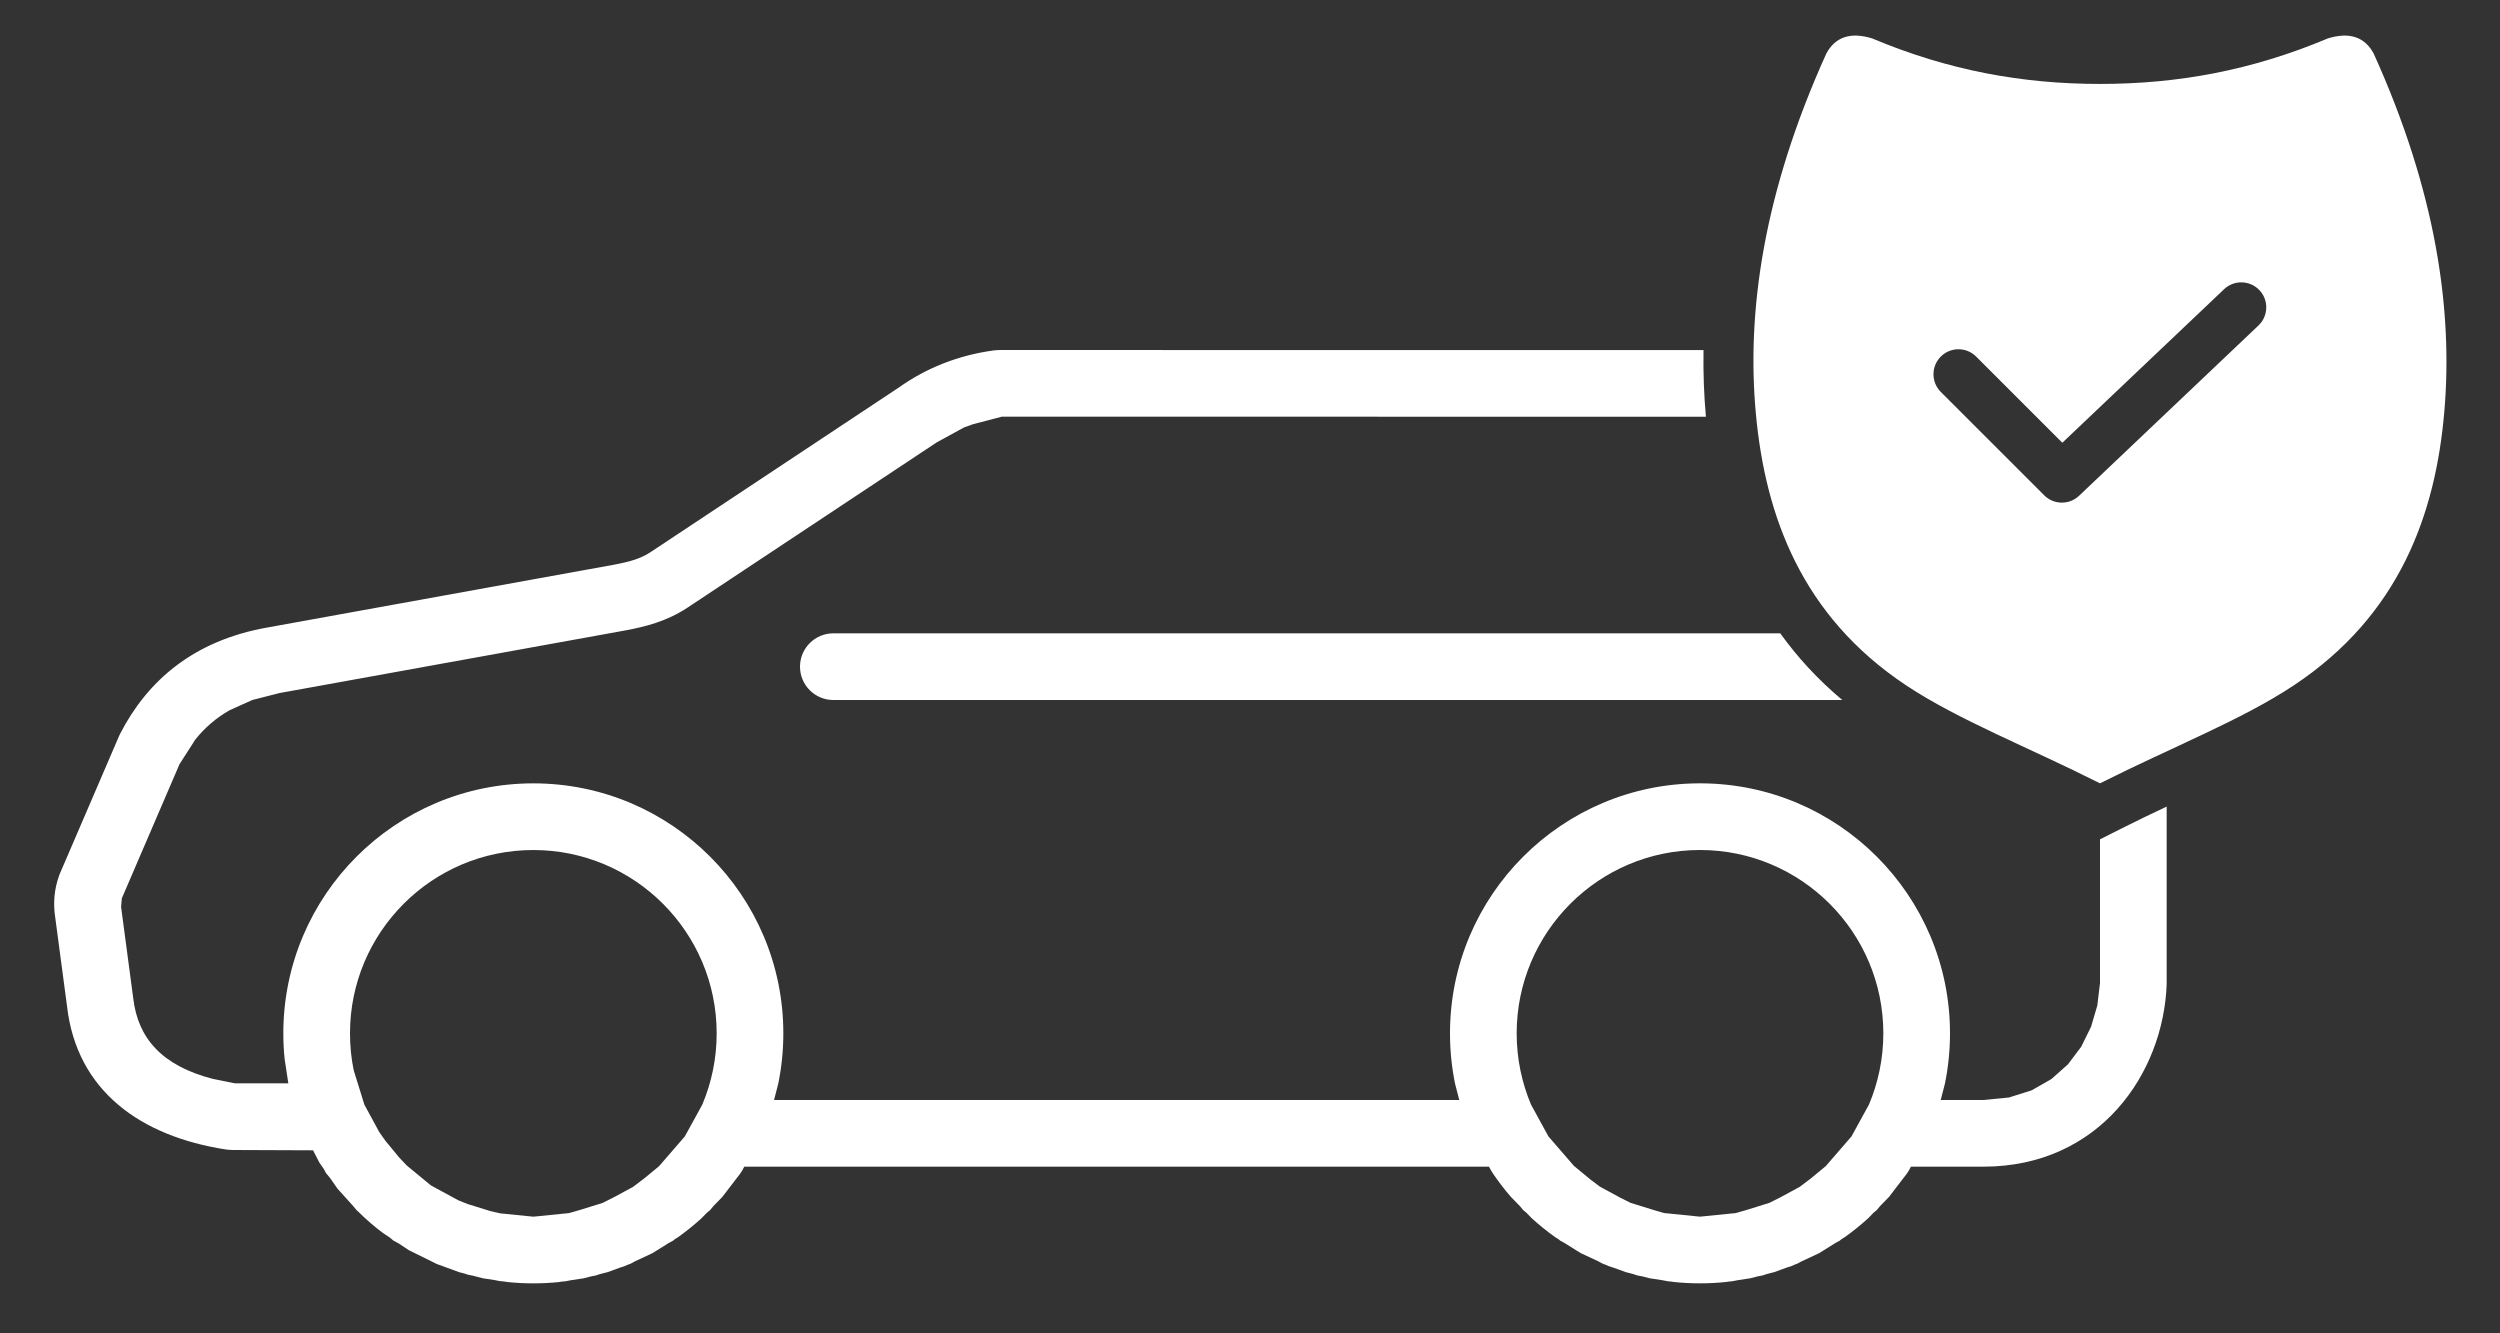 <?xml version="1.0" standalone="no"?>
<!DOCTYPE svg PUBLIC "-//W3C//DTD SVG 1.1//EN" "http://www.w3.org/Graphics/SVG/1.1/DTD/svg11.dtd">
<!--Generator: Xara Xtreme (www.xara.com), SVG filter version: 1.0.0.13-->
<svg stroke-width="0.501" stroke-linejoin="bevel" fill-rule="evenodd" xmlns:xlink="http://www.w3.org/1999/xlink" xmlns="http://www.w3.org/2000/svg" version="1.1" overflow="visible" width="112.5pt" height="60pt" viewBox="0 0 112.5 60">
 <rect x="0" y="0" width="112.5" height="60" fill="#333333" stroke="none"/>
 <defs>
  <marker id="DefaultArrow2" markerUnits="strokeWidth" viewBox="0 0 1 1" markerWidth="1" markerHeight="1" overflow="visible" orient="auto">
   <!-- REF_ARROW_STRAIGHT (-2) -->
   <g transform="scale(0.009)">
    <!-- 1/108 -->
    <path d="M -9 54 L -9 -54 L 117 0 z"/>
   </g>
  </marker>
  <marker id="DefaultArrow3" markerUnits="strokeWidth" viewBox="0 0 1 1" markerWidth="1" markerHeight="1" overflow="visible" orient="auto">
   <!-- REF_ARROW_ANGLED -->
   <g transform="scale(0.009)">
    <path d="M -27 54 L -9 0 L -27 -54 L 135 0 z"/>
   </g>
  </marker>
  <marker id="DefaultArrow4" markerUnits="strokeWidth" viewBox="0 0 1 1" markerWidth="1" markerHeight="1" overflow="visible" orient="auto">
   <!-- REF_ARROW_ROUNDED -->
   <g transform="scale(0.009)">
    <path d="M -9,0 L -9,-45 C -9,-51.708 2.808,-56.580 9,-54 L 117,-9 C 120.916,-7.369 126.000,-4.242 126,0 C 126,4.242 120.916,7.369 117,9 L 9,54 C 2.808,56.580 -9,51.708 -9,45 z"/>
   </g>
  </marker>
  <marker id="DefaultArrow5" markerUnits="strokeWidth" viewBox="0 0 1 1" markerWidth="1" markerHeight="1" overflow="visible" orient="auto">
   <!-- REF_ARROW_SPOT -->
   <g transform="scale(0.009)">
    <path d="M -54, 0 C -54,29.807 -29.807,54 0,54 C 29.807,54 54,29.807 54,0 C 54,-29.807 29.807,-54 0,-54 C -29.807,-54 -54,-29.807 -54,0 z"/>
   </g>
  </marker>
  <marker id="DefaultArrow6" markerUnits="strokeWidth" viewBox="0 0 1 1" markerWidth="1" markerHeight="1" overflow="visible" orient="auto">
   <!-- REF_ARROW_DIAMOND -->
   <g transform="scale(0.009)">
    <path d="M -63,0 L 0,63 L 63,0 L 0,-63 z"/>
   </g>
  </marker>
  <marker id="DefaultArrow7" markerUnits="strokeWidth" viewBox="0 0 1 1" markerWidth="1" markerHeight="1" overflow="visible" orient="auto">
   <!-- REF_ARROW_FEATHER -->
   <g transform="scale(0.009)">
    <path d="M 18,-54 L 108,-54 L 63,0 L 108,54 L 18, 54 L -36,0 z"/>
   </g>
  </marker>
  <marker id="DefaultArrow8" markerUnits="strokeWidth" viewBox="0 0 1 1" markerWidth="1" markerHeight="1" overflow="visible" orient="auto">
   <!-- REF_ARROW_FEATHER2 -->
   <g transform="scale(0.009)">
    <path d="M -36,0 L 18,-54 L 54,-54 L 18,-18 L 27,-18 L 63,-54 L 99,-54 L 63,-18 L 72,-18 L 108,-54 L 144,-54 L 90,0 L 144,54 L 108,54 L 72,18 L 63,18 L 99,54 L 63,54 L 27,18 L 18,18 L 54,54 L 18,54 z"/>
   </g>
  </marker>
  <marker id="DefaultArrow9" markerUnits="strokeWidth" viewBox="0 0 1 1" markerWidth="1" markerHeight="1" overflow="visible" orient="auto">
   <!-- REF_ARROW_HOLLOWDIAMOND -->
   <g transform="scale(0.009)">
    <path d="M 0,45 L -45,0 L 0, -45 L 45, 0 z M 0, 63 L-63, 0 L 0, -63 L 63, 0 z"/>
   </g>
  </marker>
  <filter id="StainedFilter">
   <feBlend mode="multiply" in2="BackgroundImage" in="SourceGraphic" result="blend"/>
   <feComposite in="blend" in2="SourceAlpha" operator="in" result="comp"/>
  </filter>
  <filter id="BleachFilter">
   <feBlend mode="screen" in2="BackgroundImage" in="SourceGraphic" result="blend"/>
   <feComposite in="blend" in2="SourceAlpha" operator="in" result="comp"/>
  </filter>
  <filter id="InvertTransparencyBitmapFilter">
   <feComponentTransfer>
    <feFuncR type="gamma" amplitude="1.055" exponent=".417" offset="-0.055"/>
    <feFuncG type="gamma" amplitude="1.055" exponent=".417" offset="-0.055"/>
    <feFuncB type="gamma" amplitude="1.055" exponent=".417" offset="-0.055"/>
   </feComponentTransfer>
   <feComponentTransfer>
    <feFuncR type="linear" slope="-1" intercept="1"/>
    <feFuncG type="linear" slope="-1" intercept="1"/>
    <feFuncB type="linear" slope="-1" intercept="1"/>
    <feFuncA type="linear" slope="1" intercept="0"/>
   </feComponentTransfer>
   <feComponentTransfer>
    <feFuncR type="gamma" amplitude="1" exponent="2.4" offset="0"/>
    <feFuncG type="gamma" amplitude="1" exponent="2.4" offset="0"/>
    <feFuncB type="gamma" amplitude="1" exponent="2.4" offset="0"/>
   </feComponentTransfer>
  </filter>
 </defs>
 <g id="Document" fill="none" stroke="black" font-family="Times New Roman" font-size="16" transform="scale(1 -1)">
  <g id="Spread" transform="translate(0 -60)">
   <g id="Layer 1 (2)">
    <g id="Group" stroke-linejoin="miter" stroke="none">
     <rect x="0.001" y="0.001" width="112.5" height="60"/>
     <path d="M 22.85,2.307 L 22.629,2.34 L 22.495,2.349 L 22.257,2.397 L 21.733,2.477 L 21.278,2.594 L 21.051,2.64 L 20.901,2.691 L 20.655,2.754 L 19.783,3.074 L 19.646,3.123 L 19.518,3.189 L 18.396,3.743 L 17.942,4.045 L 17.71,4.17 L 17.536,4.314 L 17.21,4.531 C 16.832,4.817 16.473,5.127 16.115,5.481 L 16.045,5.544 L 15.91,5.709 L 15.184,6.514 L 14.855,6.987 L 14.671,7.209 L 14.57,7.397 L 14.37,7.685 L 14.088,8.236 L 10.494,8.25 L 10.395,8.253 L 10.28,8.261 L 10.155,8.275 C 6.349,8.864 3.453,10.894 3.016,14.723 L 2.478,18.77 C 2.392,19.361 2.438,19.988 2.665,20.613 L 2.697,20.693 L 5.356,26.874 L 5.399,26.967 C 6.637,29.379 8.725,31.185 12.053,31.766 L 27.608,34.584 C 28.361,34.725 28.838,34.867 29.269,35.15 L 40.453,42.566 C 41.657,43.422 43.08,44.003 44.688,44.227 L 44.78,44.237 L 44.884,44.245 L 45,44.249 L 76.658,44.247 C 76.641,43.218 76.679,42.219 76.766,41.248 L 45.08,41.249 L 43.768,40.905 L 43.383,40.766 L 42.152,40.093 L 30.92,32.645 C 29.973,32.024 29.014,31.796 28.153,31.633 L 15.398,29.323 L 12.579,28.813 L 11.357,28.501 L 10.334,28.041 C 9.713,27.688 9.209,27.243 8.792,26.725 L 8.077,25.61 L 5.482,19.575 L 5.449,19.188 L 5.994,15.091 C 6.202,13.268 7.301,12.04 9.569,11.453 L 10.569,11.25 L 12.975,11.25 L 12.808,12.349 C 12.769,12.727 12.75,13.11 12.75,13.499 C 12.75,19.709 17.789,24.749 24,24.749 C 30.21,24.749 35.25,19.709 35.25,13.499 C 35.25,12.722 35.171,11.964 35.021,11.232 L 34.832,10.5 L 65.667,10.5 L 65.478,11.233 C 65.328,11.965 65.25,12.723 65.25,13.5 C 65.25,19.71 70.289,24.75 76.5,24.75 C 82.71,24.75 87.75,19.71 87.75,13.5 C 87.75,12.723 87.671,11.965 87.521,11.233 L 87.332,10.5 L 89.25,10.5 L 90.405,10.613 L 91.064,10.821 L 91.428,10.937 L 92.001,11.264 L 92.314,11.443 L 92.7,11.786 L 93.058,12.105 L 93.263,12.377 L 93.654,12.896 L 93.725,13.04 L 94.098,13.796 L 94.379,14.752 L 94.5,15.763 L 94.5,22.23 L 95.512,22.74 C 96.181,23.076 96.845,23.395 97.5,23.704 L 97.5,15.708 C 97.354,11.689 94.478,7.5 89.25,7.5 L 85.992,7.5 L 85.902,7.333 L 85.826,7.21 L 85.004,6.137 L 84.602,5.725 L 84.453,5.545 L 84.313,5.43 L 84.062,5.173 C 83.729,4.87 83.378,4.587 83.011,4.326 L 82.866,4.236 L 82.788,4.171 L 82.596,4.067 L 81.861,3.608 L 81.074,3.241 L 80.877,3.134 L 80.729,3.08 L 80.624,3.03 L 80.368,2.947 L 79.844,2.755 L 79.521,2.673 L 79.31,2.604 L 79.094,2.563 L 78.766,2.478 L 78.21,2.393 L 77.932,2.34 L 77.811,2.332 L 77.649,2.308 C 77.271,2.269 76.888,2.25 76.5,2.25 C 76.111,2.25 75.728,2.269 75.35,2.308 L 75.188,2.332 L 75.066,2.34 L 74.784,2.394 L 74.233,2.478 L 73.908,2.562 L 73.687,2.604 L 73.471,2.674 L 73.155,2.755 L 72.642,2.943 L 72.373,3.03 L 72.262,3.082 L 72.121,3.134 L 71.935,3.235 L 71.136,3.608 L 70.389,4.074 L 70.21,4.171 L 70.138,4.231 L 69.986,4.326 C 69.619,4.587 69.268,4.87 68.935,5.173 L 68.677,5.437 L 68.545,5.545 L 68.406,5.714 L 67.993,6.137 C 67.698,6.477 67.424,6.835 67.172,7.209 L 67.096,7.333 L 67.005,7.5 L 33.492,7.5 L 33.402,7.333 L 33.317,7.198 L 32.504,6.137 L 32.107,5.731 L 31.953,5.544 L 31.808,5.424 L 31.562,5.173 C 31.229,4.87 30.878,4.587 30.511,4.326 L 30.371,4.239 L 30.288,4.17 L 30.084,4.059 L 29.361,3.608 L 28.587,3.247 L 28.377,3.133 L 28.219,3.075 L 28.124,3.03 L 27.892,2.955 L 27.344,2.754 L 27.006,2.668 L 26.81,2.604 L 26.609,2.565 L 26.266,2.477 L 25.684,2.388 L 25.432,2.34 L 25.323,2.333 L 25.149,2.307 C 24.771,2.268 24.388,2.249 24,2.249 C 23.611,2.249 23.228,2.268 22.85,2.307 Z M 23.995,5.25 L 24.153,5.264 L 25.608,5.411 L 26.147,5.567 L 27.116,5.868 L 27.669,6.147 L 28.486,6.59 L 29,6.979 L 29.657,7.521 L 30.817,8.861 L 31.34,9.812 L 31.601,10.288 C 32.018,11.275 32.25,12.36 32.25,13.499 C 32.25,18.052 28.553,21.749 24,21.749 C 19.446,21.749 15.75,18.052 15.75,13.499 C 15.75,12.929 15.807,12.373 15.917,11.837 L 16.395,10.297 L 16.429,10.231 L 17.07,9.051 L 17.354,8.651 L 17.971,7.903 L 18.306,7.551 L 19.326,6.71 L 19.388,6.66 L 19.458,6.62 L 20.638,5.979 L 21.058,5.814 L 22.062,5.502 L 22.508,5.399 L 23.995,5.25 Z M 76.5,5.25 L 78.113,5.412 L 78.599,5.553 L 79.621,5.871 L 80.143,6.134 L 80.991,6.594 L 81.485,6.968 L 82.16,7.525 L 83.317,8.861 L 83.786,9.718 L 84.101,10.289 C 84.518,11.276 84.75,12.361 84.75,13.5 C 84.75,18.053 81.053,21.75 76.5,21.75 C 71.946,21.75 68.25,18.053 68.25,13.5 C 68.25,12.361 68.481,11.276 68.898,10.289 L 69.212,9.717 L 69.675,8.868 L 69.727,8.806 L 70.827,7.535 L 71.55,6.938 L 71.997,6.6 L 72.889,6.116 L 73.372,5.873 L 74.424,5.546 L 74.884,5.413 L 76.5,5.25 Z M 85.771,29.163 C 81.08,32.282 79.44,36.77 79.014,41.385 C 78.592,45.952 79.345,51.313 82.185,57.591 C 82.581,58.325 83.254,58.573 84.237,58.275 C 87.684,56.825 91.011,56.223 94.5,56.223 C 97.988,56.223 101.316,56.825 104.763,58.275 C 105.746,58.573 106.418,58.325 106.815,57.591 C 109.628,51.375 110.379,46.057 109.998,41.52 C 109.605,36.844 107.966,32.312 103.228,29.163 C 100.881,27.602 97.772,26.398 94.5,24.75 C 91.228,26.398 88.119,27.602 85.771,29.163 Z M 36,30 C 36,30.827 36.672,31.5 37.5,31.5 L 80.112,31.5 C 80.875,30.436 81.796,29.428 82.903,28.5 L 37.5,28.5 C 36.672,28.5 36,29.172 36,30 Z M 93.559,37.691 L 101.632,45.354 C 102.082,45.781 102.101,46.494 101.673,46.944 C 101.246,47.394 100.533,47.413 100.083,46.985 L 92.805,40.077 L 88.927,43.954 C 88.488,44.393 87.775,44.393 87.336,43.954 C 86.897,43.515 86.897,42.802 87.336,42.363 L 91.989,37.711 C 92.42,37.28 93.117,37.271 93.559,37.691 Z" fill="#ffffff" marker-start="none" marker-end="none"/>
    </g>
   </g>
   <g id="Layer_1"/>
  </g>
 </g>
</svg>
